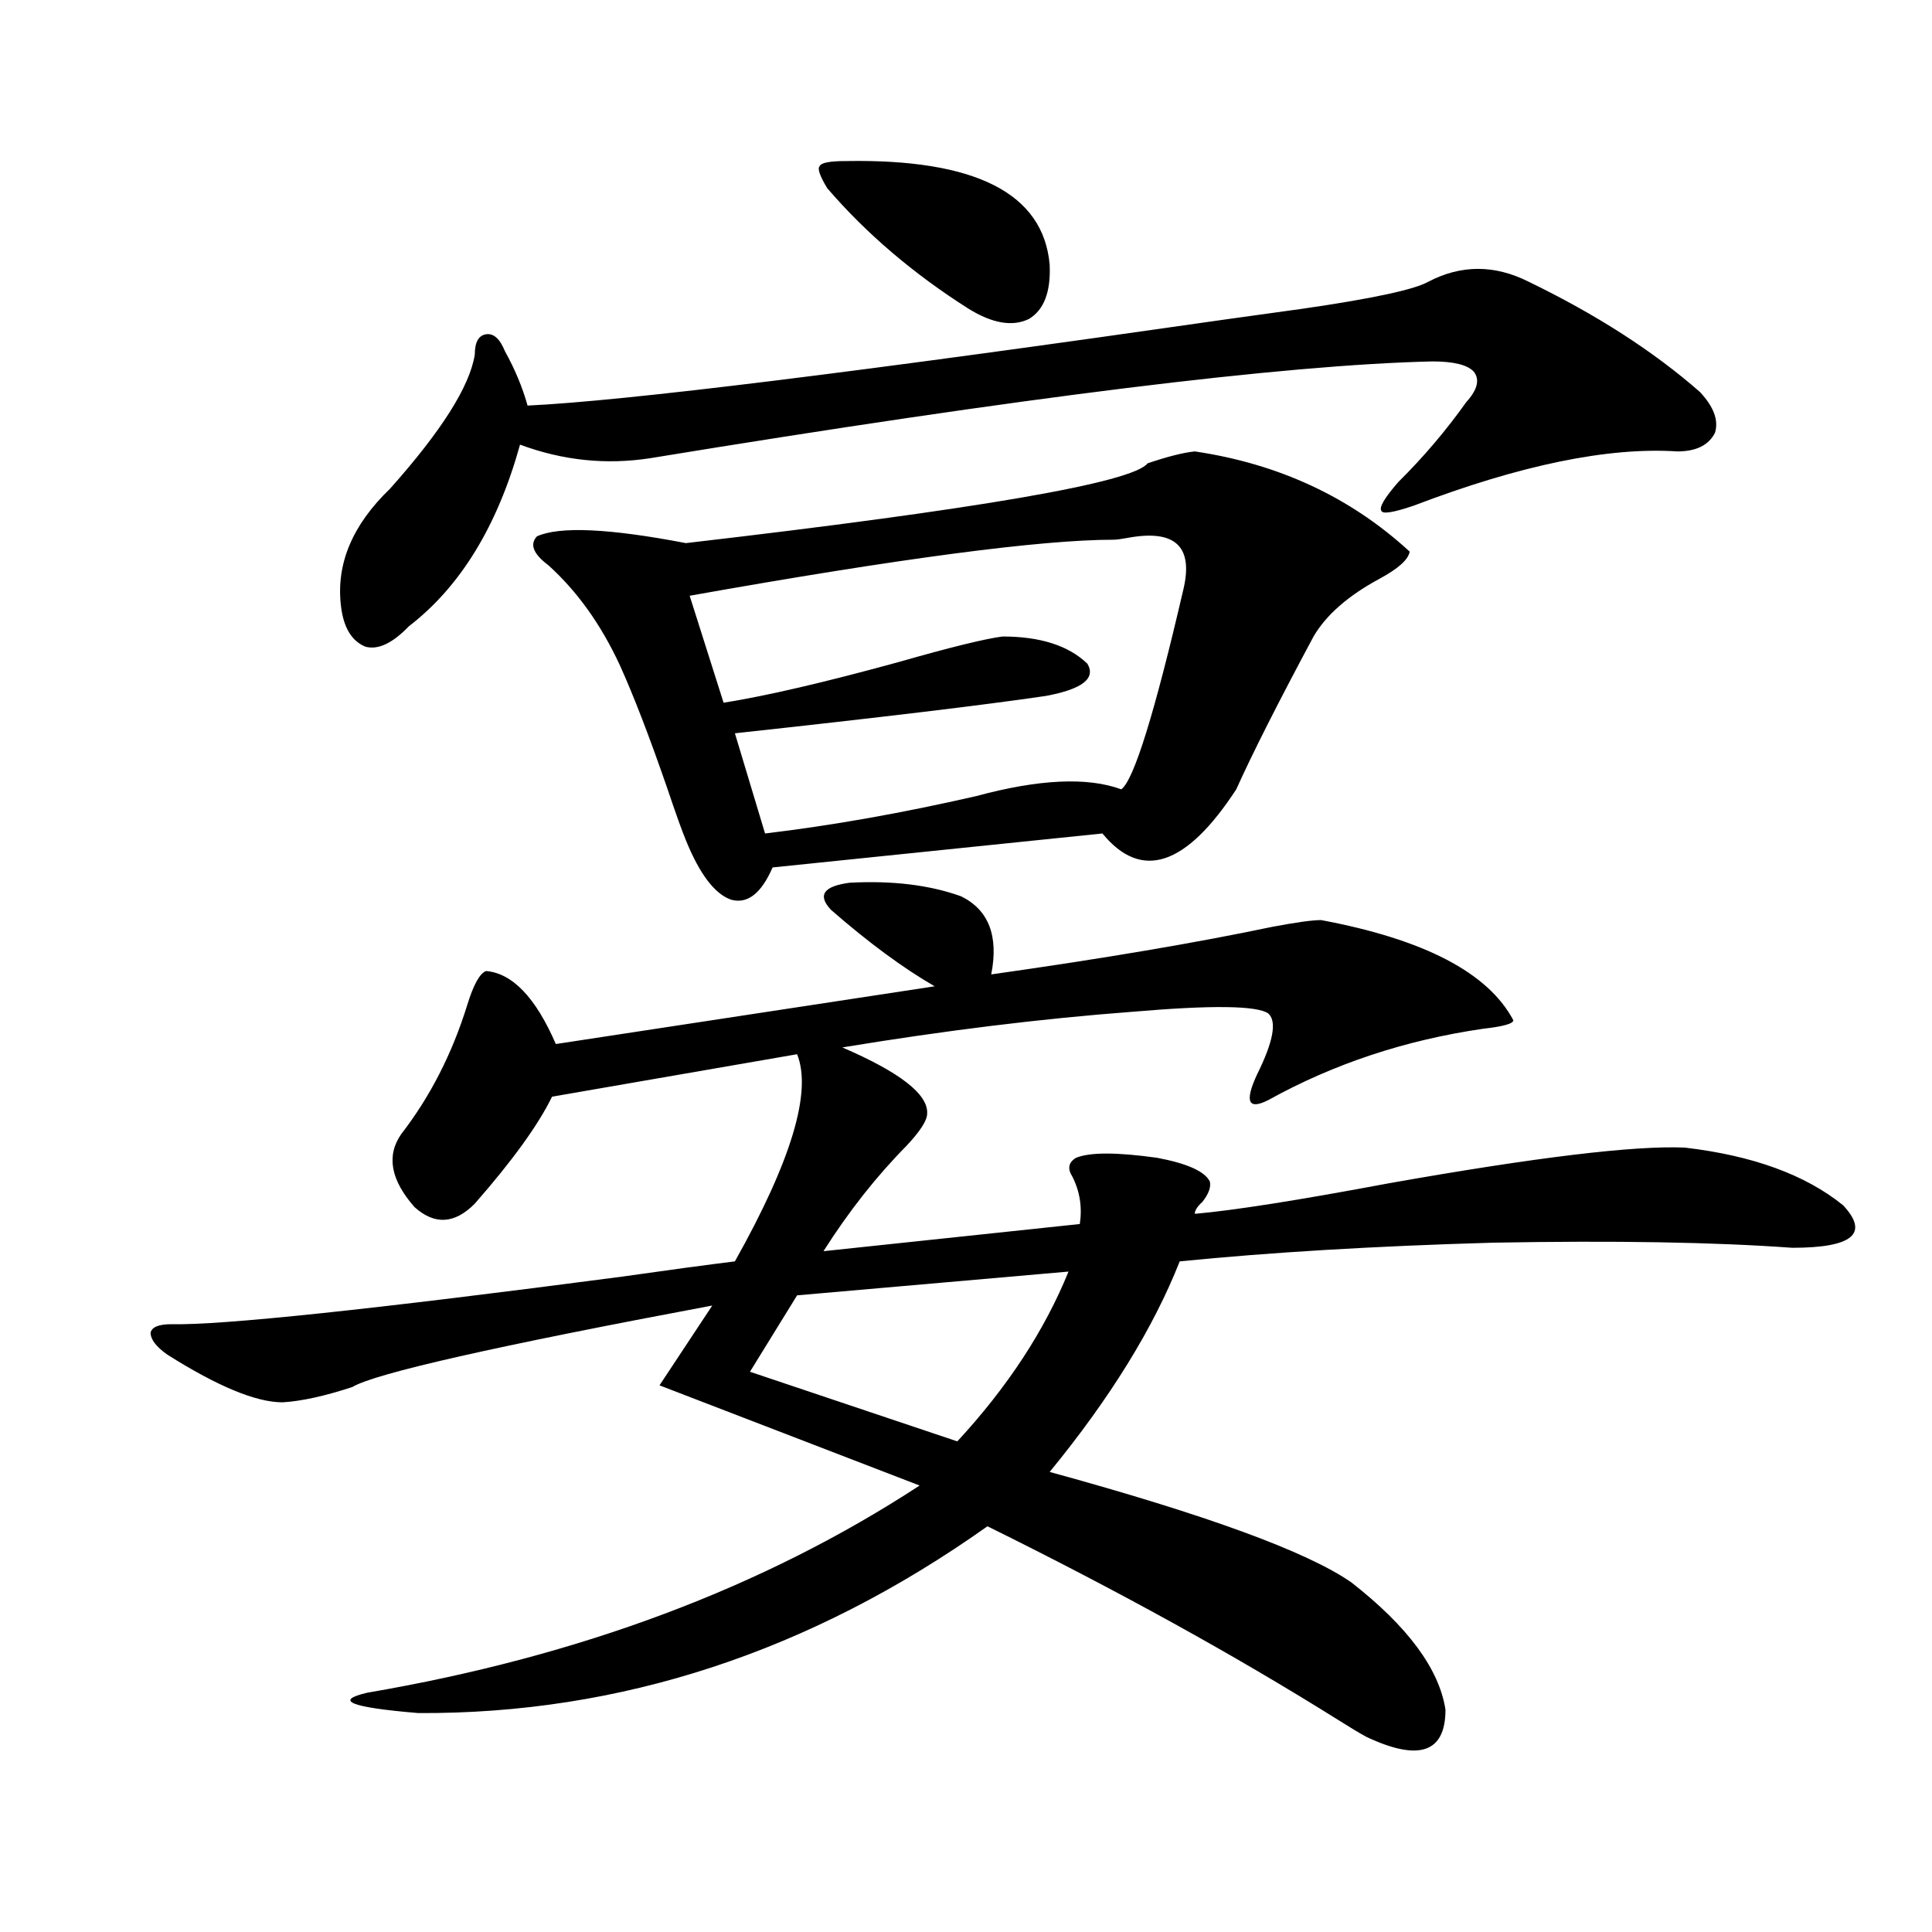 <?xml version="1.0" encoding="utf-8"?>
<!-- Generator: Adobe Illustrator 16.0.0, SVG Export Plug-In . SVG Version: 6.00 Build 0)  -->
<!DOCTYPE svg PUBLIC "-//W3C//DTD SVG 1.1//EN" "http://www.w3.org/Graphics/SVG/1.1/DTD/svg11.dtd">
<svg version="1.1" id="图层_1" xmlns="http://www.w3.org/2000/svg" xmlns:xlink="http://www.w3.org/1999/xlink" x="0px" y="0px"
	 width="1000px" height="1000px" viewBox="0 0 1000 1000" enable-background="new 0 0 1000 1000" xml:space="preserve">
<path d="M430.136,470.957c-7.164-7.608-3.902-12.305,9.756-14.063c22.104-1.167,41.295,1.181,57.56,7.031
	c14.299,7.031,19.512,20.517,15.609,40.43c57.88-8.198,106.339-16.397,145.362-24.609c12.348-2.335,20.808-3.516,25.365-3.516
	c53.322,9.97,86.492,27.246,99.51,51.855c0,1.758-5.213,3.228-15.609,4.395c-40.334,5.864-77.406,18.169-111.217,36.914
	c-10.411,5.273-12.362,0.879-5.854-13.184c8.445-16.987,10.396-27.534,5.854-31.641c-5.854-4.093-29.268-4.395-70.242-0.879
	c-46.828,3.516-96.918,9.668-150.24,18.457c29.908,12.896,44.542,24.321,43.901,34.277c0,3.516-3.582,9.091-10.731,16.699
	c-15.609,15.82-29.923,33.989-42.926,54.492l132.68-14.063c1.296-8.789,0-16.987-3.902-24.609c-2.606-4.093-1.951-7.319,1.951-9.668
	c7.149-2.925,21.128-2.925,41.95,0c15.609,2.938,24.71,7.031,27.316,12.305c0.641,2.938-0.655,6.454-3.902,10.547
	c-2.606,2.349-3.902,4.395-3.902,6.152c20.152-1.758,53.657-7.031,100.485-15.82c76.096-13.472,127.146-19.624,153.167-18.457
	c35.121,4.106,62.438,14.063,81.949,29.883c13.658,14.653,4.878,21.973-26.341,21.973c-40.334-2.925-92.04-3.804-155.118-2.637
	c-61.142,1.758-115.119,4.985-161.947,9.668c-13.658,34.579-36.097,70.903-67.315,108.984
	c81.294,22.274,133.32,41.309,156.094,57.129c29.268,22.852,45.518,44.824,48.779,65.918c0,22.261-13.658,26.944-40.975,14.063
	c-3.262-1.758-8.14-4.696-14.634-8.789C639.231,856.797,578.745,823.398,511.109,790c-91.705,65.039-189.919,97.257-294.627,96.68
	c-35.121-2.938-43.901-6.454-26.341-10.547c109.906-18.759,205.193-54.492,285.847-107.227l-134.631-51.855l27.316-41.309
	c-112.527,21.094-174.63,35.156-186.337,42.188c-14.313,4.696-26.341,7.333-36.097,7.91c-13.658,0-33.505-8.198-59.511-24.609
	c-5.854-4.093-8.78-7.91-8.78-11.426c0.641-2.925,4.223-4.395,10.731-4.395c26.006,0.591,103.732-7.608,233.165-24.609
	c24.71-3.516,44.222-6.152,58.535-7.91c29.268-52.144,39.999-87.891,32.194-107.227l-126.826,21.973
	c-7.164,14.653-20.487,33.11-39.999,55.371c-10.411,10.547-20.822,11.138-31.219,1.758c-12.362-14.063-14.634-26.655-6.829-37.793
	c14.954-19.336,26.341-41.597,34.146-66.797c3.247-10.547,6.494-16.397,9.756-17.578c13.658,1.181,25.686,13.774,36.097,37.793
	l196.093-29.883C467.528,501.142,449.647,487.958,430.136,470.957z M791.103,145.762c35.121,17.001,64.709,36.035,88.778,57.129
	c7.149,7.622,9.756,14.653,7.805,21.094c-3.262,6.454-9.756,9.668-19.512,9.668c-35.776-2.335-81.309,7.031-136.582,28.125
	c-10.411,3.516-15.944,4.395-16.585,2.637c-1.311-1.758,1.616-6.729,8.78-14.941c13.003-12.882,24.71-26.655,35.121-41.309
	c5.854-6.44,7.149-11.714,3.902-15.82c-3.262-3.516-10.411-5.273-21.463-5.273c-76.751,1.758-211.702,18.457-404.868,50.098
	c-22.773,3.516-45.212,1.181-67.315-7.031c-11.707,42.188-30.898,73.54-57.56,94.043c-8.46,8.789-15.944,12.305-22.438,10.547
	c-7.164-2.925-11.387-9.956-12.683-21.094c-2.606-21.671,5.854-41.886,25.365-60.645c26.661-29.883,41.295-53.022,43.901-69.434
	c0-6.44,1.951-9.956,5.854-10.547c3.902-0.577,7.149,2.349,9.756,8.789c5.198,9.38,9.101,18.759,11.707,28.125
	c50.075-2.335,171.048-17.276,362.918-44.824c16.905-2.335,29.588-4.093,38.048-5.273c36.417-5.273,58.2-9.956,65.364-14.063
	C756.302,136.973,773.542,136.973,791.103,145.762z M618.424,233.652c43.566,6.454,80.639,23.73,111.217,51.855
	c-0.655,4.106-5.854,8.789-15.609,14.063c-16.265,8.789-27.651,18.759-34.146,29.883c-18.216,33.989-31.554,60.356-39.999,79.102
	c-26.021,39.853-49.114,47.461-69.267,22.852l-170.728,17.578c-5.854,13.485-13.018,19.048-21.463,16.699
	c-8.46-2.925-16.265-13.184-23.414-30.762c-1.951-4.683-5.213-13.761-9.756-27.246c-9.115-26.367-17.24-47.461-24.39-63.281
	c-9.756-21.094-22.118-38.37-37.072-51.855c-7.805-5.851-9.756-10.835-5.854-14.941c11.707-5.273,37.393-4.093,77.071,3.516
	c151.536-17.578,231.214-31.339,239.019-41.309C604.431,236.289,612.57,234.243,618.424,233.652z M576.474,279.355
	c-37.728,0-110.896,9.668-219.507,29.004l17.561,55.371c22.104-3.516,52.347-10.547,90.729-21.094
	c26.661-7.608,44.542-12.003,53.657-13.184c19.512,0,34.146,4.696,43.901,14.063c4.543,7.622-2.606,13.184-21.463,16.699
	c-31.874,4.696-85.531,11.138-160.972,19.336l15.609,51.855c34.466-4.093,70.883-10.547,109.266-19.336
	c32.515-8.789,57.56-9.956,75.12-3.516c6.494-4.683,17.226-39.249,32.194-103.711c5.198-22.261-4.558-31.05-29.268-26.367
	C580.041,279.067,577.77,279.355,576.474,279.355z M553.06,658.164l-140.484,12.305l-24.39,39.551L495.5,746.055
	C521.506,717.93,540.697,688.638,553.06,658.164z M437.94,83.359c66.98-1.167,102.102,16.699,105.363,53.613
	c0.641,14.063-2.927,23.442-10.731,28.125c-8.46,4.106-18.871,2.349-31.219-5.273c-28.627-18.155-53.017-38.96-73.169-62.402
	c-3.902-6.44-5.213-10.245-3.902-11.426C424.923,84.238,429.48,83.359,437.94,83.359z"/>
</svg>

